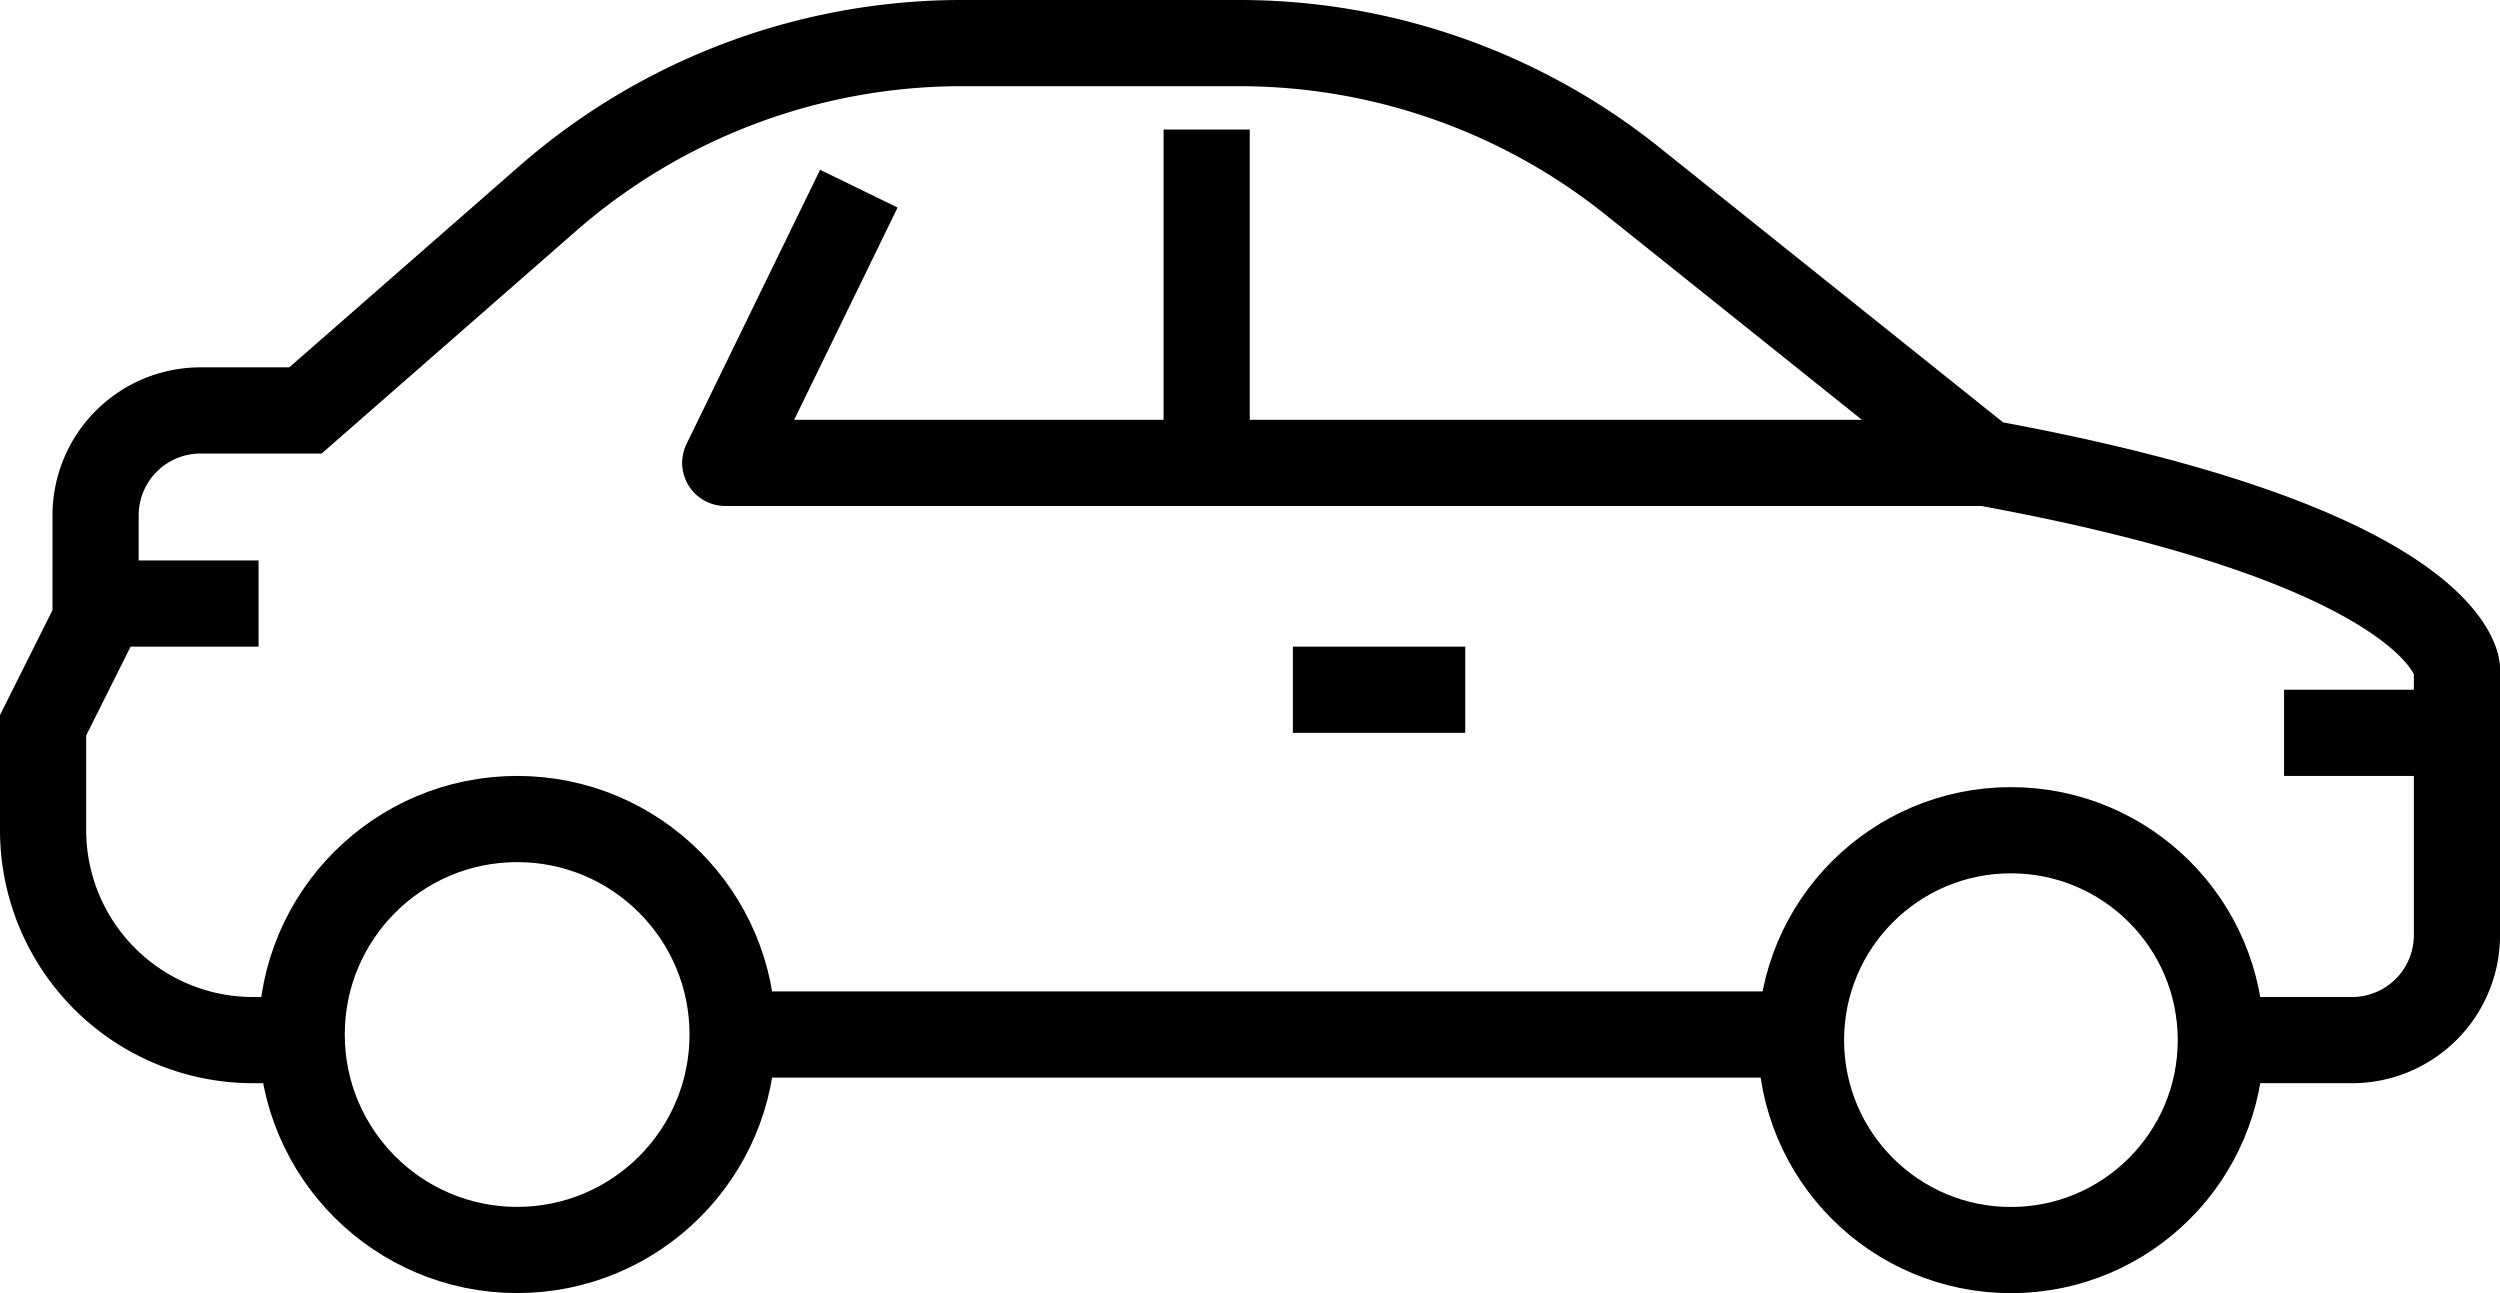 <svg xmlns="http://www.w3.org/2000/svg" width="58.011" height="30.006" viewBox="0 0 58.011 30.006">
  <g id="ic_exclusivo" transform="translate(-1003 -1433)">
    <line id="Line_1" data-name="Line 1" x1="24" transform="translate(1020 1457.005)" fill="none" stroke="#000" stroke-width="2"/>
    <line id="Line_2" data-name="Line 2" x1="4" transform="translate(1033 1449.005)" fill="none" stroke="#000" stroke-width="2"/>
    <line id="Line_3" data-name="Line 3" x1="4" transform="translate(1005 1447.005)" fill="none" stroke="#000" stroke-width="2"/>
    <circle id="Ellipse_87" data-name="Ellipse 87" cx="4.871" cy="4.871" r="4.871" transform="translate(1044.791 1452.265)" fill="none" stroke="#000" stroke-width="2"/>
    <circle id="Ellipse_88" data-name="Ellipse 88" cx="5" cy="5" r="5" transform="translate(1010 1452.005)" fill="none" stroke="#000" stroke-width="2"/>
    <line id="Line_4" data-name="Line 4" y1="8" transform="translate(1031 1436.005)" fill="none" stroke="#000" stroke-linejoin="round" stroke-width="2"/>
    <path id="Path_1078" data-name="Path 1078" d="M43.223,33.137H14l3.1-6.363" transform="translate(1005.829 1410.604)" fill="none" stroke="#000" stroke-linejoin="round" stroke-width="2"/>
    <path id="Path_1079" data-name="Path 1079" d="M7.088,47.135H5.871A4.871,4.871,0,0,1,1,42.264V39.829l1.218-2.435V34.959a2.435,2.435,0,0,1,2.435-2.435H7.088l5.61-4.908A14.61,14.61,0,0,1,22.32,24h6.432a14.605,14.605,0,0,1,9.127,3.2l8.174,6.539c10.789,1.969,10.959,4.769,10.959,4.769V44.7a2.435,2.435,0,0,1-2.435,2.435H50.923" transform="translate(1003 1410)" fill="none" stroke="#000" stroke-width="2"/>
    <line id="Line_5" data-name="Line 5" x2="4" transform="translate(1056 1450.005)" fill="none" stroke="#000" stroke-linejoin="round" stroke-width="2"/>
  </g>
</svg>
